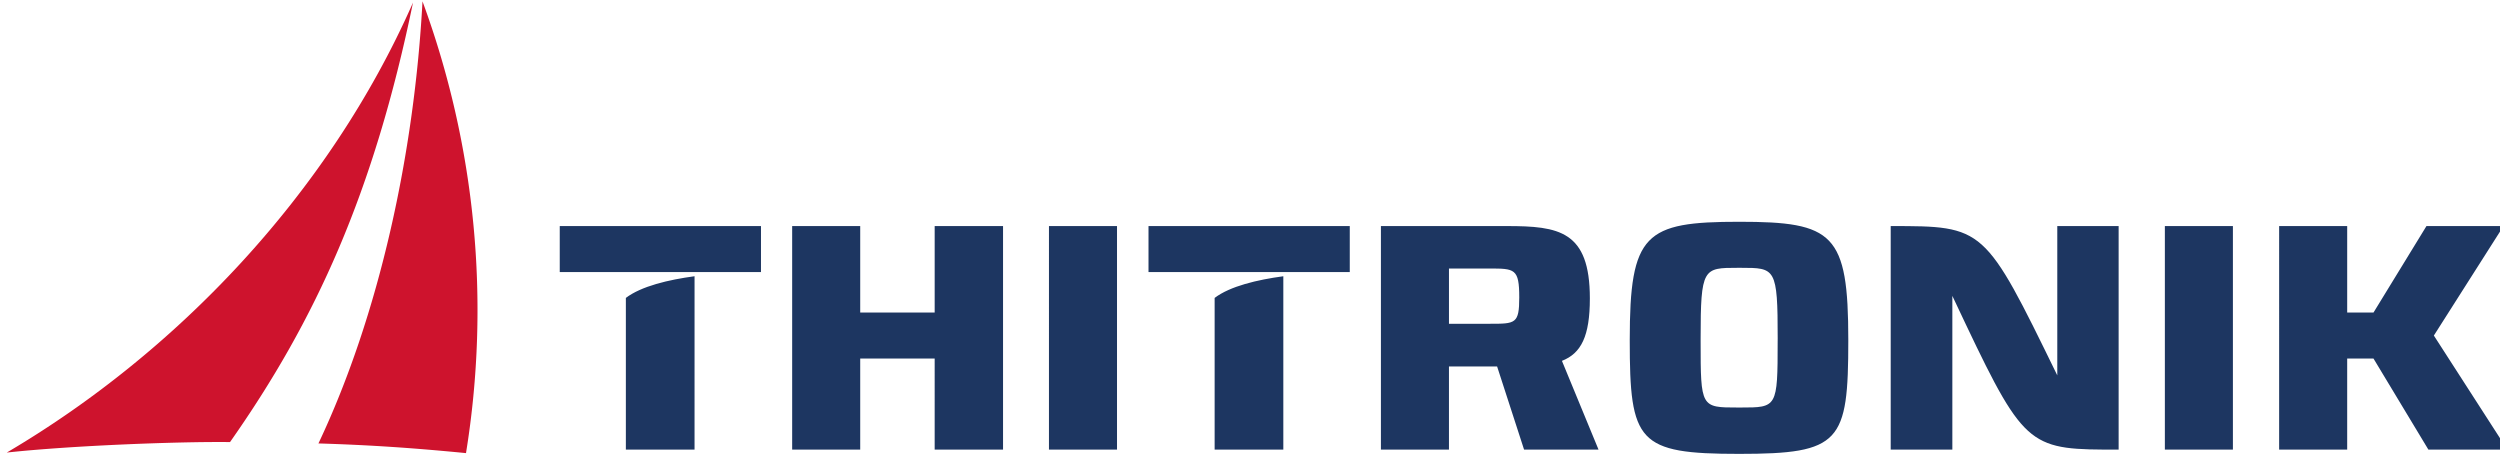 <svg xmlns="http://www.w3.org/2000/svg" width="327" height="60" viewBox="0 0 327 60"><g fill="none" fill-rule="evenodd"><path fill="#1D3661" d="M317.633 58.809l-7.179-11.91h-3.442v11.91h-8.901V29.57h8.901v11.31h3.442l6.927-11.31h10.079l-9.111 14.319 9.614 14.919zm-34.469 0V29.57h8.9v29.239zM269.093 29.57v19.529C259.563 29.57 259.563 29.57 247.304 29.57v29.239h8.063V38.767l-.006-.071.006.012.052.103 1.714 3.625c7.776 16.369 8.539 16.375 19.984 16.375V29.57h-8.024zm-41.611 29.797c-13.266 0-14.312-1.503-14.312-14.875 0-13.975 1.973-15.484 14.312-15.484s14.275 1.506 14.275 15.484c0 13.372-1.008 14.875-14.275 14.875zm5.04-15.092c0-9.244-.294-9.244-4.828-9.244h-.383c-4.536 0-4.869 0-4.869 9.244v.386c0 8.643.042 8.643 4.869 8.643h.379c4.744 0 4.828 0 4.828-8.643l.004-.386zM199.349 58.809l-3.528-10.877h-6.297v10.877h-8.9V29.57h16.457c6.801 0 10.873.603 10.873 9.461 0 4.944-1.134 7.181-3.653 8.17l4.787 11.608h-9.739zm-4.577-23.686h-5.247v7.226h5.373c3.317 0 3.82 0 3.82-3.441 0-3.785-.588-3.785-3.946-3.785zm-35.898 23.686h8.985V36.134c-3.396.457-6.955 1.296-8.985 2.833v19.841zM150.225 29.57v6.02h26.325v-6.02h-26.325zm-13.021 29.239V29.57h8.901v29.239zm-14.949 0V46.899h-9.739v11.91h-8.901V29.57h8.901v11.31h9.739V29.57h8.943v29.239zm-40.393 0h8.985V36.132c-3.396.457-6.955 1.296-8.985 2.834v19.843zM73.215 29.57v6.019H99.537v-6.019H73.215z"></path><path fill="#CE132D" d="M.888 59.194c21.948-12.922 42.001-33.6 53.133-58.856-5.152 24.959-12.741 41.548-23.933 57.485-6.686-.079-20.673.449-29.201 1.371zm40.764-1.192C49.632 41.155 54.204 19.989 55.263.176a116.943 116.943 0 0 1 5.69 59.091c-6.864-.674-12.7-1.068-19.301-1.265z"></path></g></svg>